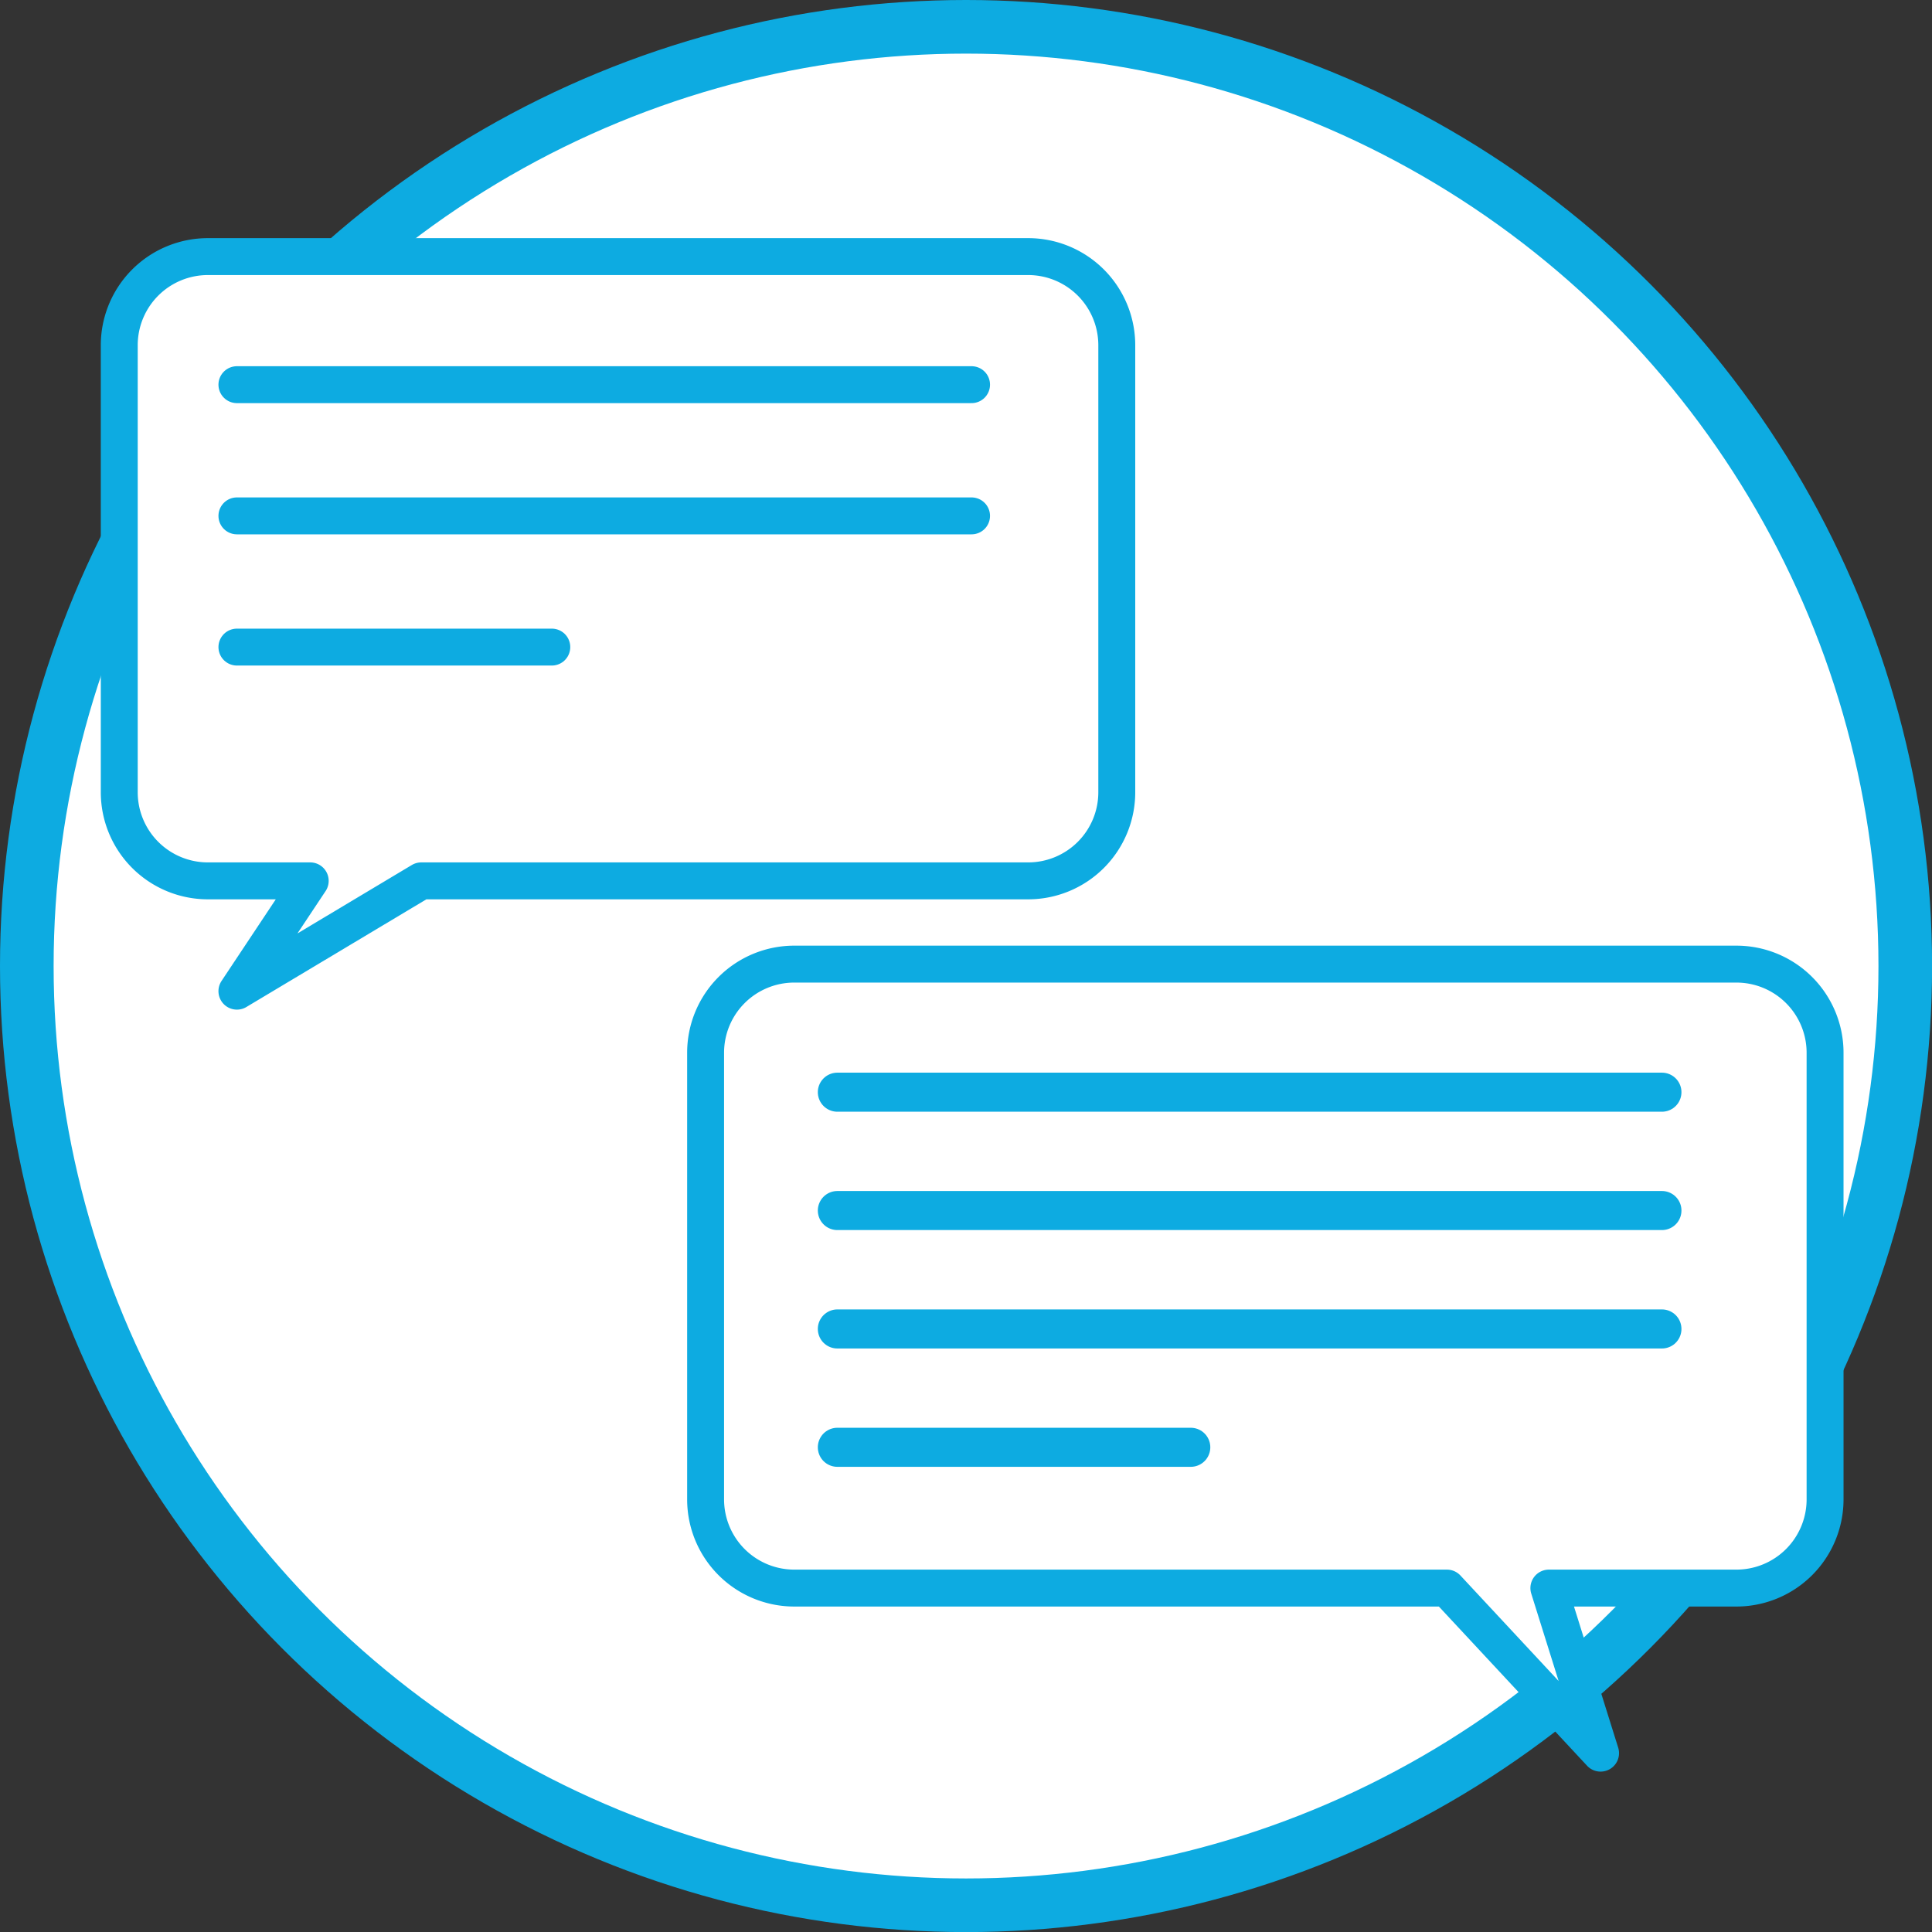 <svg xmlns="http://www.w3.org/2000/svg" viewBox="0 0 252.23 252.23"><rect x="0" y="0" width="252.23" height="252.23" fill="#333333" stroke="none"/><defs><style>.cls-1,.cls-2,.cls-3,.cls-4{fill:#fff;stroke:#0dabe1;}.cls-1,.cls-3,.cls-4{stroke-miterlimit:10;}.cls-1{stroke-width:7px;}.cls-2,.cls-3,.cls-4{stroke-linecap:round;}.cls-2{stroke-linejoin:round;}.cls-2,.cls-3{stroke-width:4.82px;}.cls-4{stroke-width:5.1px;}</style></defs><g id="Layer_2" data-name="Layer 2"><g id="Layer_1-2" data-name="Layer 1"><circle class="cls-1" cx="126.12" cy="126.12" r="122.62"/><path class="cls-2" d="M134.25,33.5H27.14A11.57,11.57,0,0,0,15.57,45.08v58.31A11.57,11.57,0,0,0,27.14,115H40.5L30.93,129.4,55,115h79.23a11.57,11.57,0,0,0,11.57-11.57V45.08A11.57,11.57,0,0,0,134.25,33.5Z"/><path class="cls-2" d="M226.7,125.87h-123a11.57,11.57,0,0,0-11.58,11.57v58.31a11.58,11.58,0,0,0,11.58,11.58h85.2l20.06,21.55-6.75-21.55H226.7a11.58,11.58,0,0,0,11.57-11.58V137.44A11.57,11.57,0,0,0,226.7,125.87Z"/><line class="cls-3" x1="30.93" y1="50.22" x2="126.84" y2="50.22"/><line class="cls-3" x1="30.93" y1="67.35" x2="126.84" y2="67.35"/><line class="cls-3" x1="30.93" y1="84.48" x2="72.04" y2="84.48"/><line class="cls-4" x1="109.32" y1="142.59" x2="216.97" y2="142.59"/><line class="cls-4" x1="109.32" y1="158.04" x2="216.97" y2="158.04"/><line class="cls-4" x1="109.32" y1="173.5" x2="216.97" y2="173.5"/><line class="cls-4" x1="109.32" y1="188.95" x2="155.46" y2="188.95"/></g></g></svg>